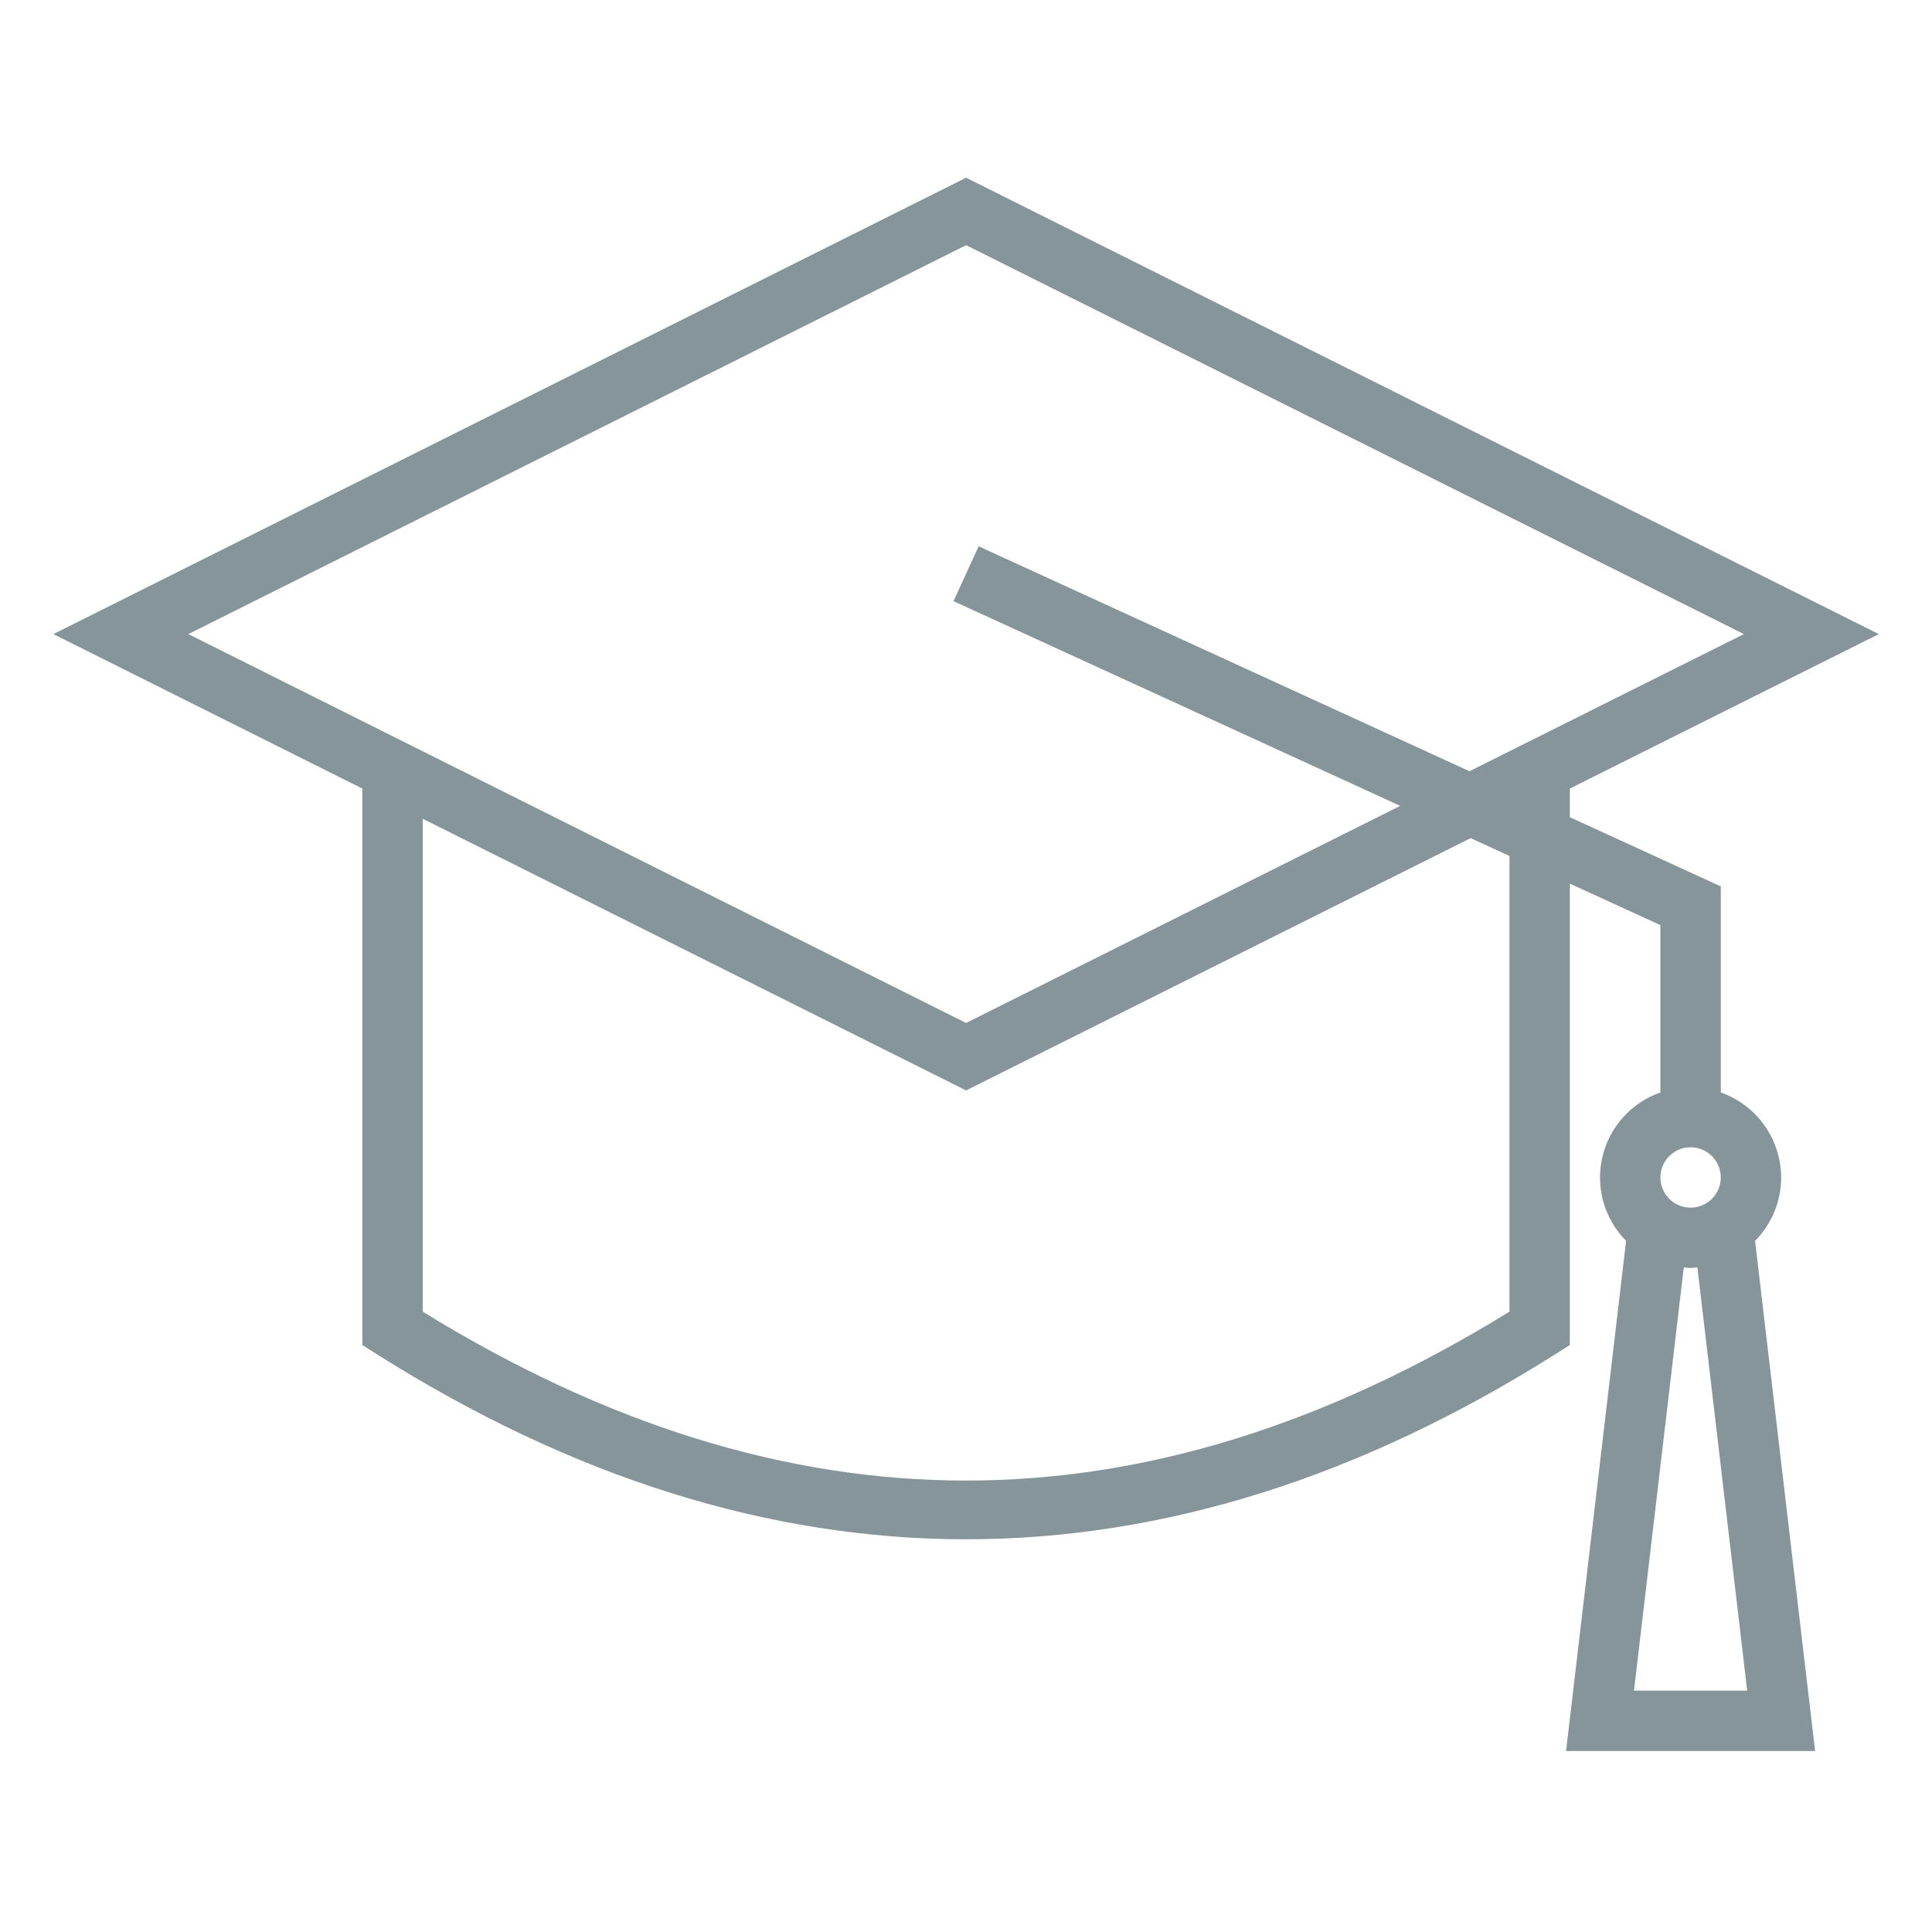 <svg width="44" height="44" viewBox="0 0 44 44" fill="none" xmlns="http://www.w3.org/2000/svg">
<path d="M40.565 26.816C40.563 26.39 40.43 25.976 40.184 25.63C39.938 25.283 39.59 25.021 39.19 24.88V20.187L35.752 18.611V17.959L42.789 14.441L22.002 4.047L1.215 14.441L8.252 17.959V30.632L8.572 30.835C13.028 33.649 17.515 35.056 22.002 35.056C26.489 35.056 30.976 33.649 35.432 30.835L35.752 30.632V20.124L37.815 21.069V24.88C37.487 24.994 37.195 25.189 36.964 25.447C36.732 25.705 36.57 26.017 36.492 26.355C36.414 26.692 36.423 27.044 36.517 27.377C36.612 27.71 36.789 28.014 37.033 28.26L35.666 39.878H41.338L39.971 28.26C40.351 27.875 40.564 27.356 40.565 26.816ZM22.002 5.584L39.715 14.441L33.467 17.564L22.288 12.441L21.716 13.691L31.889 18.353L22.002 23.297L4.289 14.441L22.002 5.584ZM34.377 29.872C26.054 35.001 17.95 35.001 9.627 29.872V18.647L22.002 24.834L33.493 19.088L34.377 19.494V29.872ZM38.502 26.128C38.638 26.128 38.771 26.169 38.884 26.244C38.997 26.32 39.085 26.427 39.137 26.552C39.189 26.678 39.203 26.816 39.176 26.95C39.15 27.083 39.084 27.206 38.988 27.302C38.892 27.398 38.769 27.463 38.636 27.49C38.503 27.517 38.364 27.503 38.239 27.451C38.113 27.399 38.006 27.311 37.93 27.198C37.855 27.084 37.815 26.952 37.815 26.816C37.815 26.633 37.887 26.459 38.016 26.33C38.145 26.201 38.32 26.128 38.502 26.128ZM37.213 38.503L38.347 28.863C38.399 28.866 38.449 28.878 38.502 28.878C38.555 28.878 38.605 28.866 38.657 28.863L39.791 38.503H37.213Z" fill="#85959A"/>
</svg>
